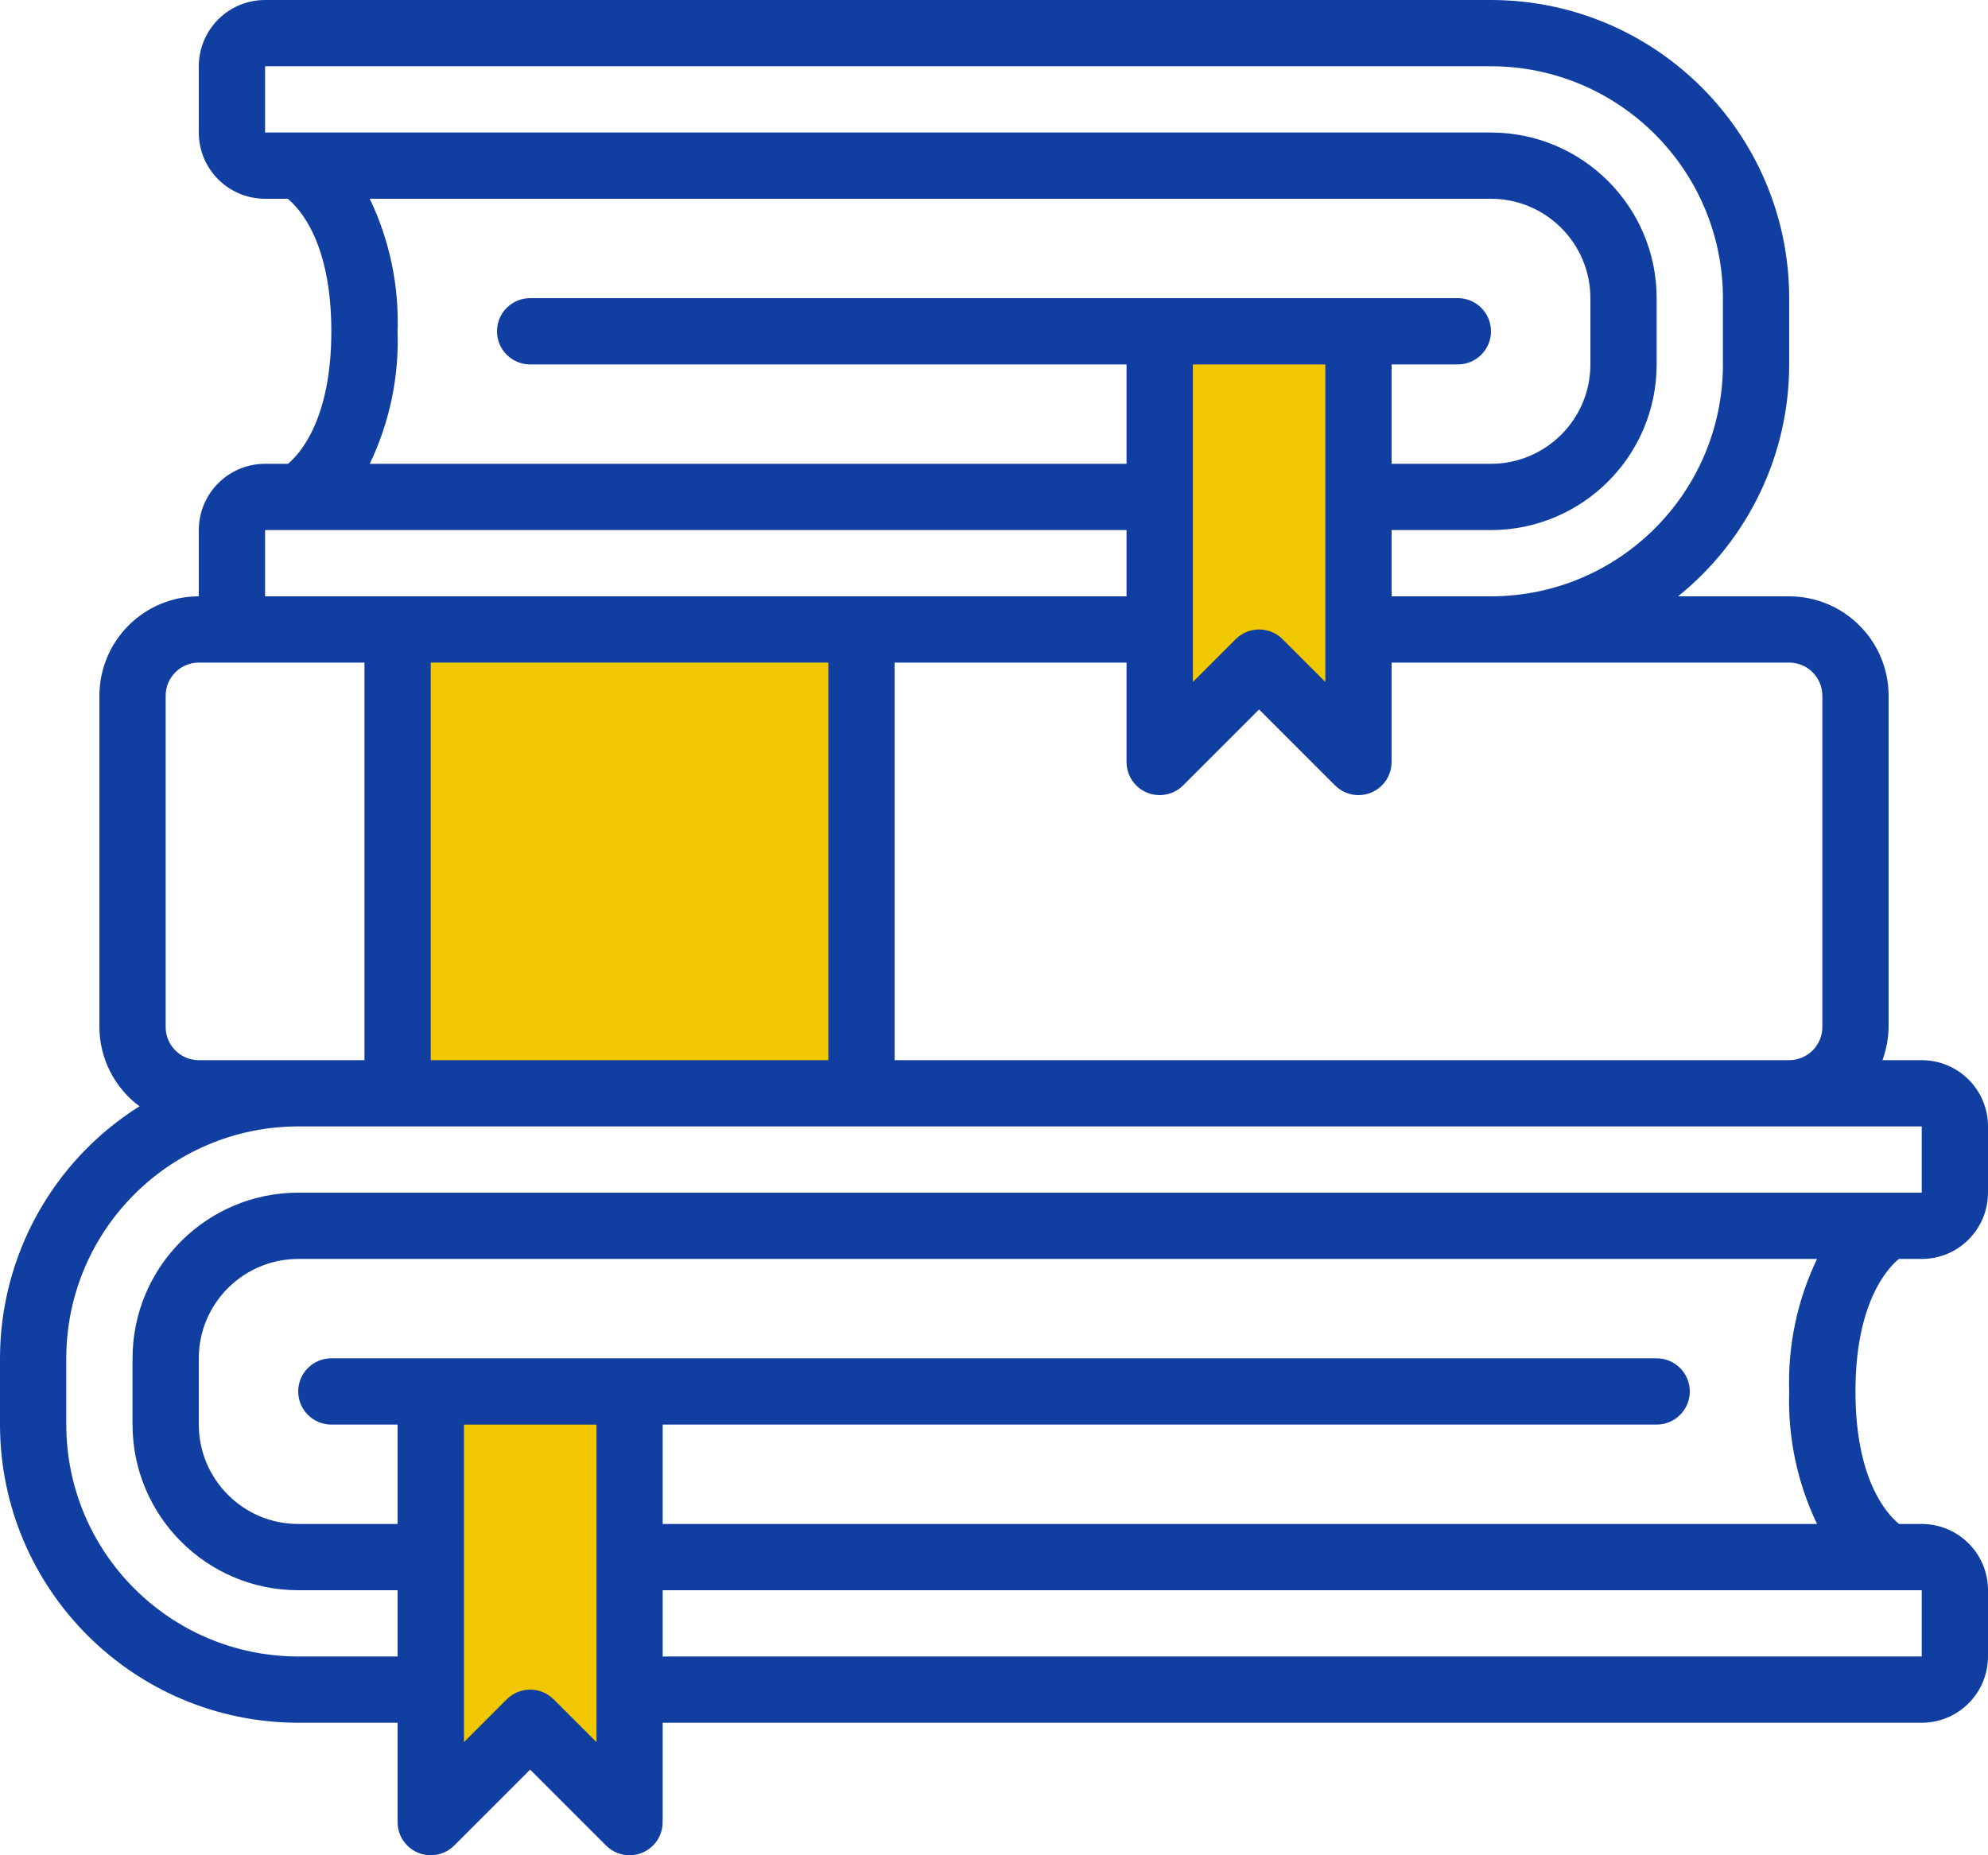 <?xml version="1.0" encoding="UTF-8"?><svg id="uuid-6c5eb18c-87bd-4db7-98dc-5d7b136b7ca7" xmlns="http://www.w3.org/2000/svg" viewBox="0 0 240 224"><polygon points="139.17 41.95 139.17 90.73 152 80 164 90.73 164 41.95 139.17 41.95" style="fill:#f0c700;"/><rect x="48.08" y="76" width="56.77" height="55.76" style="fill:#f0c700;"/><polygon points="52 168 52 219.24 64 208.92 76 219.24 76 169.18 52 168" style="fill:#f0c700;"/><path d="m229.24,152h2.76c4.42,0,7.99-3.58,8-8v-8c0-4.42-3.58-7.99-8-8h-4.74c.47-1.28.72-2.63.74-4v-40c0-6.62-5.38-11.99-12-12h-13.42c8.48-6.82,13.42-17.12,13.42-28v-8c-.02-19.87-16.13-35.98-36-36H32c-4.42,0-7.99,3.58-8,8v8c0,4.42,3.58,7.99,8,8h2.74c1.49,1.23,5.26,5.36,5.26,16s-3.82,14.83-5.24,16h-2.76c-4.42,0-7.99,3.58-8,8v8c-6.62,0-11.99,5.38-12,12v40c.01,3.78,1.81,7.33,4.84,9.57C6.37,140.15.01,151.64,0,164v8c.02,19.87,16.13,35.98,36,36h12v12c0,2.21,1.79,4,4,4,1.06,0,2.08-.42,2.83-1.17l9.17-9.17,9.17,9.17c1.56,1.56,4.09,1.56,5.66,0,.75-.75,1.17-1.77,1.17-2.83v-12h152c4.42,0,7.99-3.58,8-8v-8c0-4.42-3.58-7.99-8-8h-2.74c-1.49-1.23-5.26-5.36-5.26-16s3.82-14.83,5.24-16Zm-13.24-72c2.21,0,4,1.79,4,4v40c0,2.21-1.79,4-4,4h-108v-48h28v12c0,2.21,1.79,4,4,4,1.06,0,2.08-.42,2.83-1.17l9.17-9.17,9.17,9.17c1.56,1.56,4.09,1.56,5.66,0,.75-.75,1.17-1.77,1.17-2.83v-12h48Zm-116,0v48h-48v-48h48Zm60-36v38.34l-5.17-5.17c-1.56-1.56-4.09-1.56-5.65,0,0,0,0,0,0,0l-5.17,5.17v-38.34h16ZM32,8h148c15.46.02,27.98,12.54,28,28v8c-.02,15.46-12.54,27.98-28,28h-12v-8h12c11.04-.01,19.99-8.96,20-20v-8c-.01-11.04-8.96-19.99-20-20H32v-8Zm12.64,16h135.36c6.62,0,11.99,5.38,12,12v8c0,6.62-5.38,11.99-12,12h-12v-12h8c2.21,0,4-1.79,4-4s-1.79-4-4-4h-112c-2.21,0-4,1.79-4,4s1.79,4,4,4h72v12H44.64c2.39-4.99,3.54-10.47,3.36-16,.18-5.53-.97-11.01-3.36-16Zm-12.64,40h104v8H32v-8Zm-8,64c-2.21,0-4-1.79-4-4v-40c0-2.21,1.79-4,4-4h20v48h-20Zm12,72c-15.46-.02-27.98-12.54-28-28v-8c.02-15.46,12.54-27.98,28-28h196v8H36c-11.04.01-19.99,8.96-20,20v8c.01,11.04,8.96,19.99,20,20h12v8h-12Zm30.83,5.17c-1.56-1.56-4.09-1.56-5.65,0,0,0,0,0,0,0l-5.17,5.17v-38.34h16v38.34l-5.17-5.17Zm165.17-5.17H80v-8h152v8Zm-152-16v-12h120c2.21,0,4-1.79,4-4s-1.79-4-4-4H40c-2.21,0-4,1.79-4,4s1.79,4,4,4h8v12h-12c-6.62,0-11.99-5.38-12-12v-8c0-6.62,5.38-11.99,12-12h183.36c-2.39,4.99-3.54,10.47-3.36,16-.18,5.53.97,11.01,3.36,16H80Z" style="fill:#103ea1;"/></svg>